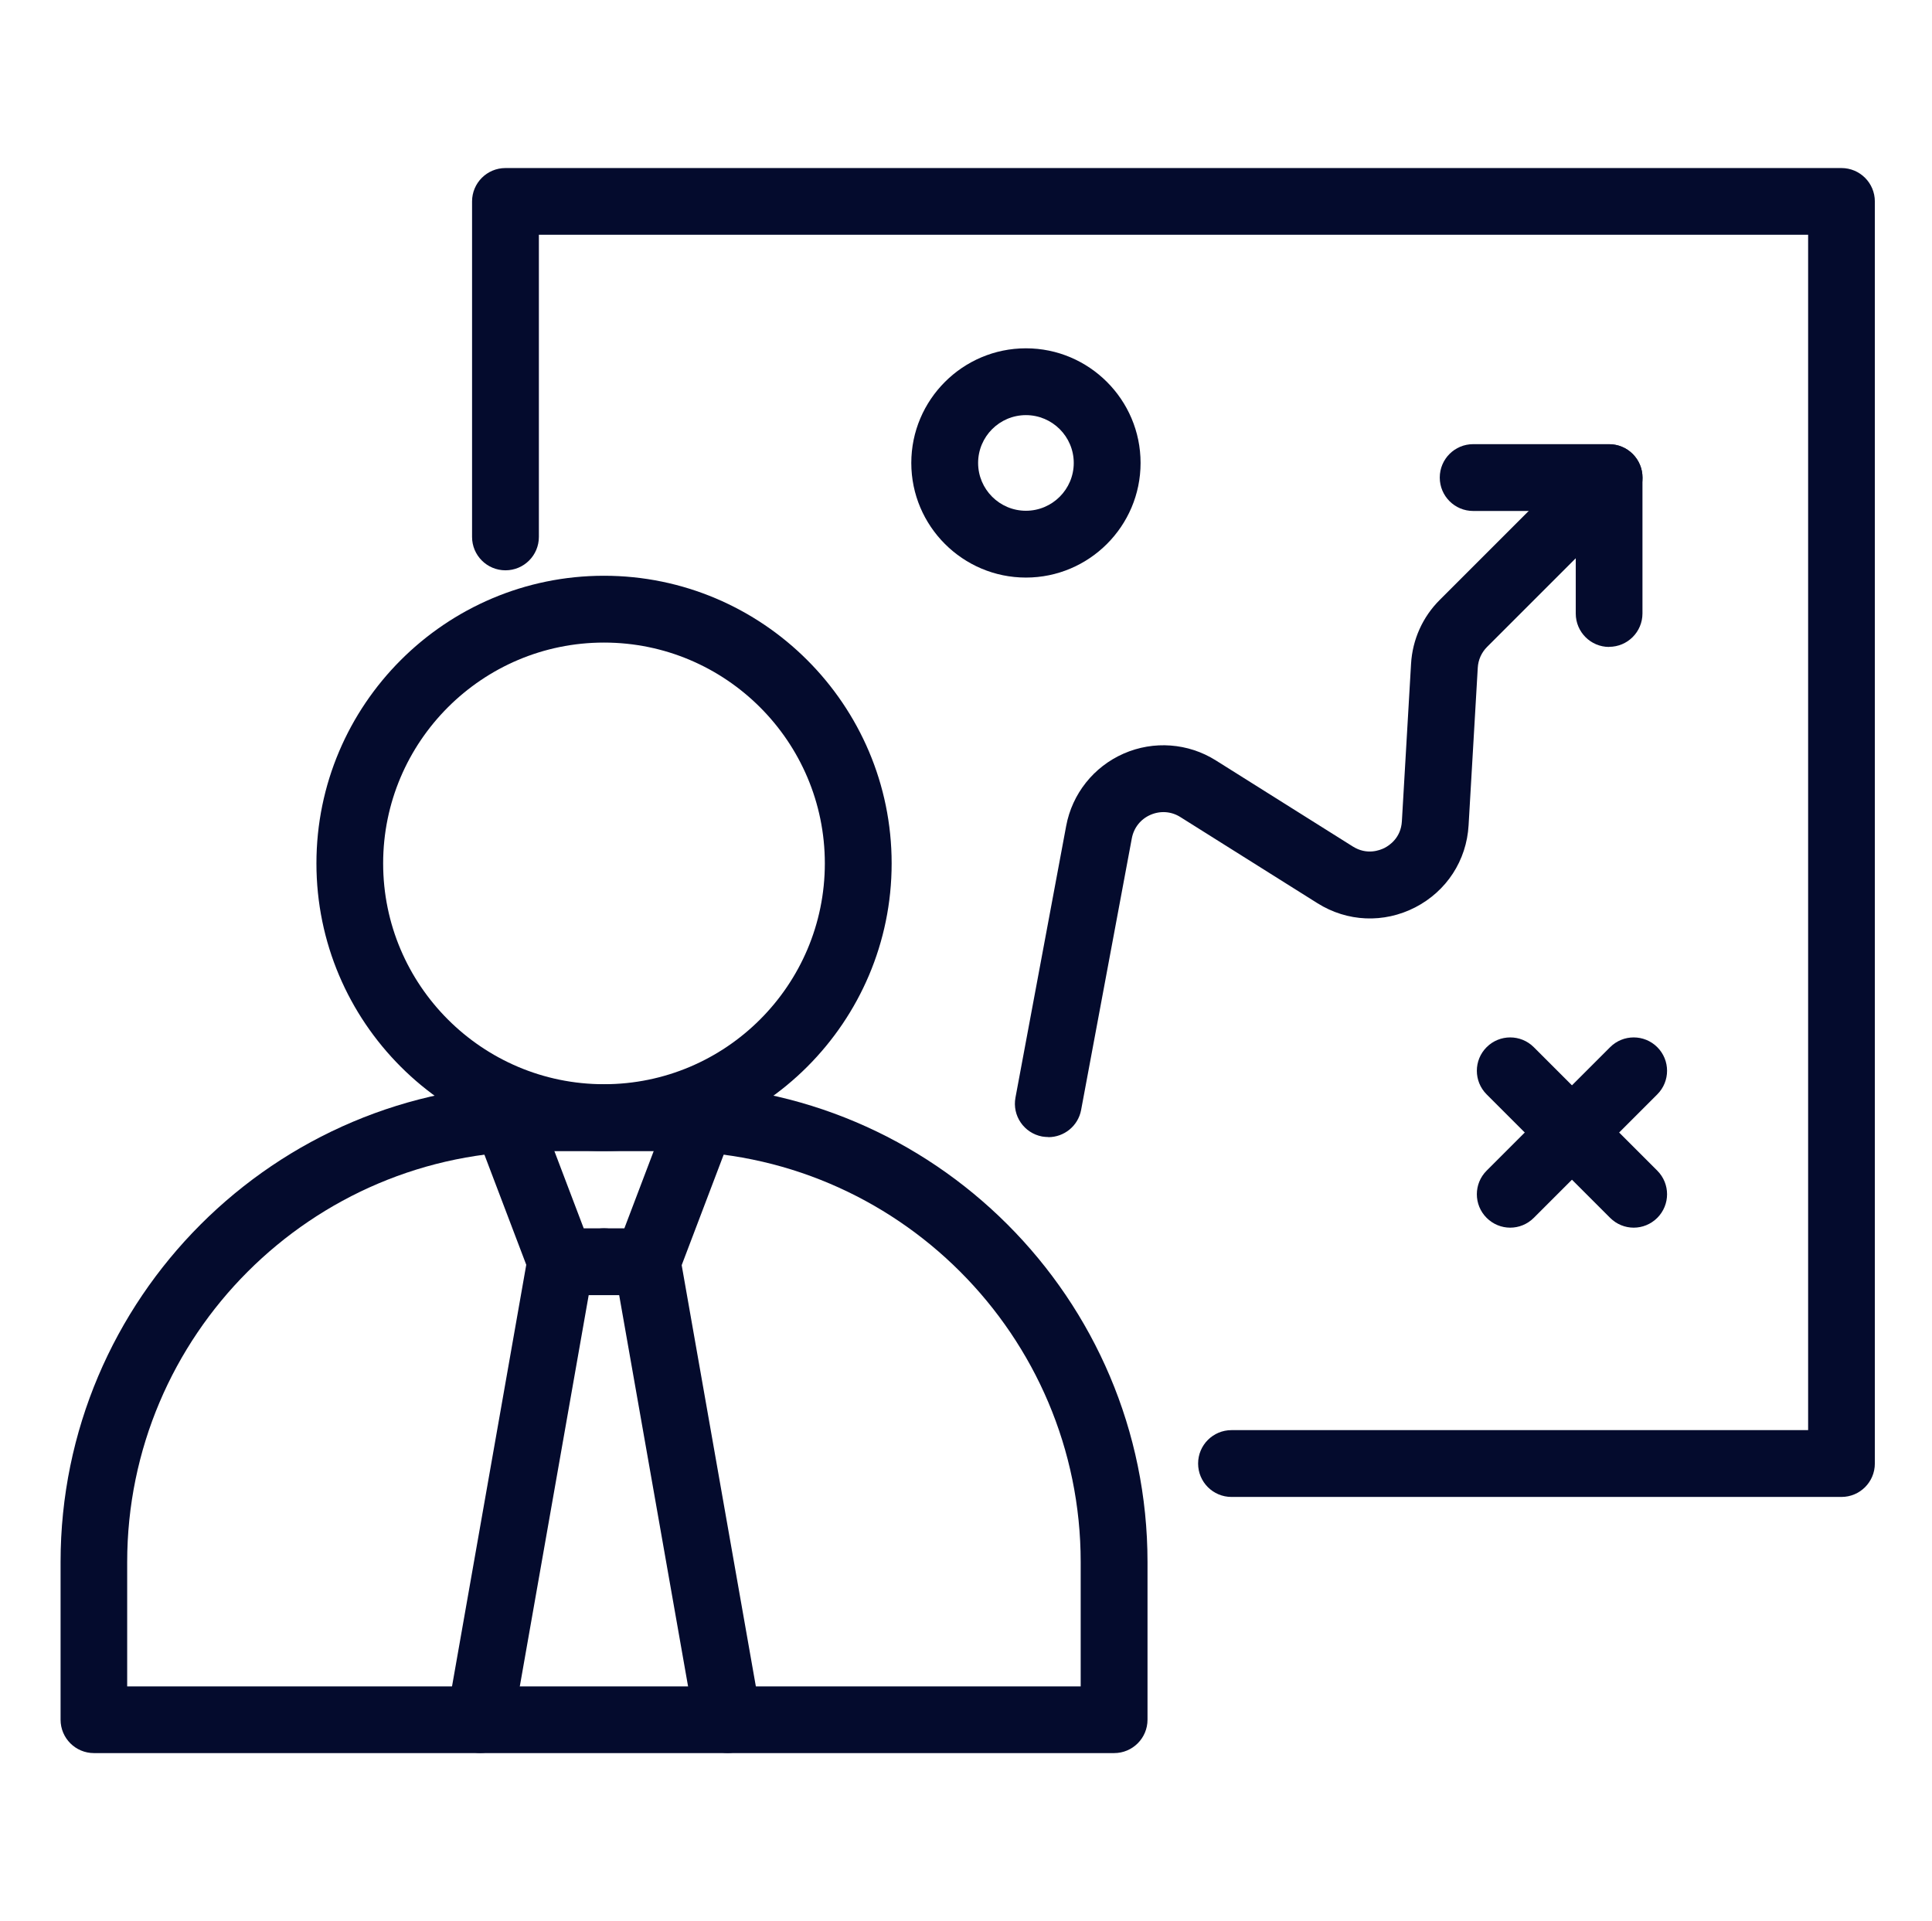 <svg width="181" height="180" viewBox="0 0 181 180" fill="none" xmlns="http://www.w3.org/2000/svg">
<path d="M56.584 107.845C41.724 107.845 29.645 95.755 29.645 80.895C29.645 66.035 41.734 53.945 56.584 53.945C71.434 53.945 83.534 66.035 83.534 80.895C83.534 95.755 71.445 107.845 56.584 107.845ZM56.584 60.205C45.175 60.205 35.895 69.485 35.895 80.895C35.895 92.305 45.175 101.585 56.584 101.585C67.995 101.585 77.275 92.305 77.275 80.895C77.275 69.485 67.995 60.205 56.584 60.205Z" fill="#040B2D"/>
<path d="M60.645 121.345H56.595C54.865 121.345 53.465 119.945 53.465 118.215C53.465 116.485 54.865 115.085 56.595 115.085H58.495L62.805 103.735C63.415 102.125 65.225 101.305 66.835 101.925C68.445 102.535 69.265 104.345 68.645 105.955L63.565 119.325C63.105 120.535 61.945 121.345 60.645 121.345Z" fill="#040B2D"/>
<path d="M68.185 164.245C66.695 164.245 65.375 163.175 65.105 161.655L57.555 118.775C57.255 117.075 58.395 115.455 60.095 115.155C61.795 114.855 63.415 115.995 63.715 117.695L71.265 160.575C71.565 162.275 70.425 163.895 68.725 164.195C68.545 164.225 68.355 164.245 68.175 164.245H68.185Z" fill="#040B2D"/>
<path d="M56.585 121.345H52.535C51.235 121.345 50.075 120.545 49.615 119.325L44.535 105.955C43.925 104.345 44.735 102.535 46.345 101.925C47.955 101.315 49.765 102.125 50.375 103.735L54.685 115.085H56.585C58.315 115.085 59.715 116.485 59.715 118.215C59.715 119.945 58.315 121.345 56.585 121.345Z" fill="#040B2D"/>
<path d="M44.985 164.245C44.805 164.245 44.625 164.225 44.435 164.195C42.735 163.895 41.595 162.275 41.895 160.575L49.445 117.695C49.745 115.995 51.365 114.855 53.065 115.155C54.765 115.455 55.905 117.075 55.605 118.775L48.055 161.655C47.785 163.175 46.465 164.245 44.975 164.245H44.985Z" fill="#040B2D"/>
<path d="M104.375 164.255H8.805C7.075 164.255 5.675 162.855 5.675 161.125V146.355C5.675 121.675 25.755 101.595 50.435 101.595H62.745C87.425 101.595 107.505 121.675 107.505 146.355V161.125C107.505 162.855 106.105 164.255 104.375 164.255ZM11.925 158.005H101.245V146.365C101.245 125.135 83.975 107.855 62.735 107.855H50.425C29.195 107.855 11.915 125.125 11.915 146.365V158.005H11.925Z" fill="#040B2D"/>
<path d="M172.515 140.255H115.375C113.645 140.255 112.245 138.855 112.245 137.125C112.245 135.395 113.645 133.995 115.375 133.995H169.395V21.995H50.485V50.305C50.485 52.035 49.085 53.435 47.355 53.435C45.625 53.435 44.225 52.035 44.225 50.305V18.875C44.225 17.145 45.625 15.745 47.355 15.745H172.515C174.245 15.745 175.645 17.145 175.645 18.875V137.125C175.645 138.855 174.245 140.255 172.515 140.255Z" fill="#040B2D"/>
<path d="M98.215 106.535C98.025 106.535 97.835 106.515 97.635 106.485C95.935 106.165 94.815 104.535 95.135 102.835L99.885 77.385C100.445 74.375 102.465 71.835 105.275 70.605C108.085 69.375 111.315 69.615 113.905 71.245L126.745 79.315C128.055 80.135 129.255 79.675 129.715 79.445C130.175 79.205 131.245 78.495 131.335 76.955L132.195 62.195C132.325 59.925 133.285 57.795 134.895 56.195L148.545 42.545C149.765 41.325 151.745 41.325 152.965 42.545C154.185 43.765 154.185 45.745 152.965 46.965L139.315 60.615C138.795 61.135 138.485 61.825 138.445 62.565L137.585 77.325C137.395 80.625 135.525 83.495 132.585 85.015C129.645 86.525 126.225 86.385 123.425 84.625L110.585 76.555C109.735 76.015 108.705 75.945 107.785 76.345C106.865 76.745 106.225 77.545 106.035 78.545L101.285 103.995C101.005 105.495 99.695 106.545 98.215 106.545V106.535Z" fill="#040B2D"/>
<path d="M150.755 60.615C149.025 60.615 147.625 59.215 147.625 57.485V47.875H138.015C136.285 47.875 134.885 46.475 134.885 44.745C134.885 43.015 136.285 41.615 138.015 41.615H150.745C152.475 41.615 153.875 43.015 153.875 44.745V57.475C153.875 59.205 152.475 60.605 150.745 60.605L150.755 60.615Z" fill="#040B2D"/>
<path d="M96.115 54.115C90.195 54.115 85.375 49.295 85.375 43.375C85.375 37.455 90.195 32.635 96.115 32.635C102.035 32.635 106.855 37.455 106.855 43.375C106.855 49.295 102.035 54.115 96.115 54.115ZM96.115 38.895C93.645 38.895 91.635 40.905 91.635 43.375C91.635 45.845 93.645 47.855 96.115 47.855C98.585 47.855 100.595 45.845 100.595 43.375C100.595 40.905 98.585 38.895 96.115 38.895Z" fill="#040B2D"/>
<path d="M153.054 115.025C152.254 115.025 151.454 114.715 150.844 114.105L139.274 102.535C138.054 101.315 138.054 99.335 139.274 98.115C140.494 96.895 142.474 96.895 143.694 98.115L155.264 109.685C156.484 110.905 156.484 112.885 155.264 114.105C154.654 114.715 153.854 115.025 153.054 115.025Z" fill="#040B2D"/>
<path d="M141.484 115.025C140.684 115.025 139.884 114.715 139.274 114.105C138.054 112.885 138.054 110.905 139.274 109.685L150.844 98.115C152.064 96.895 154.044 96.895 155.264 98.115C156.484 99.335 156.484 101.315 155.264 102.535L143.694 114.105C143.084 114.715 142.284 115.025 141.484 115.025Z" fill="#040B2D"/>
</svg>
